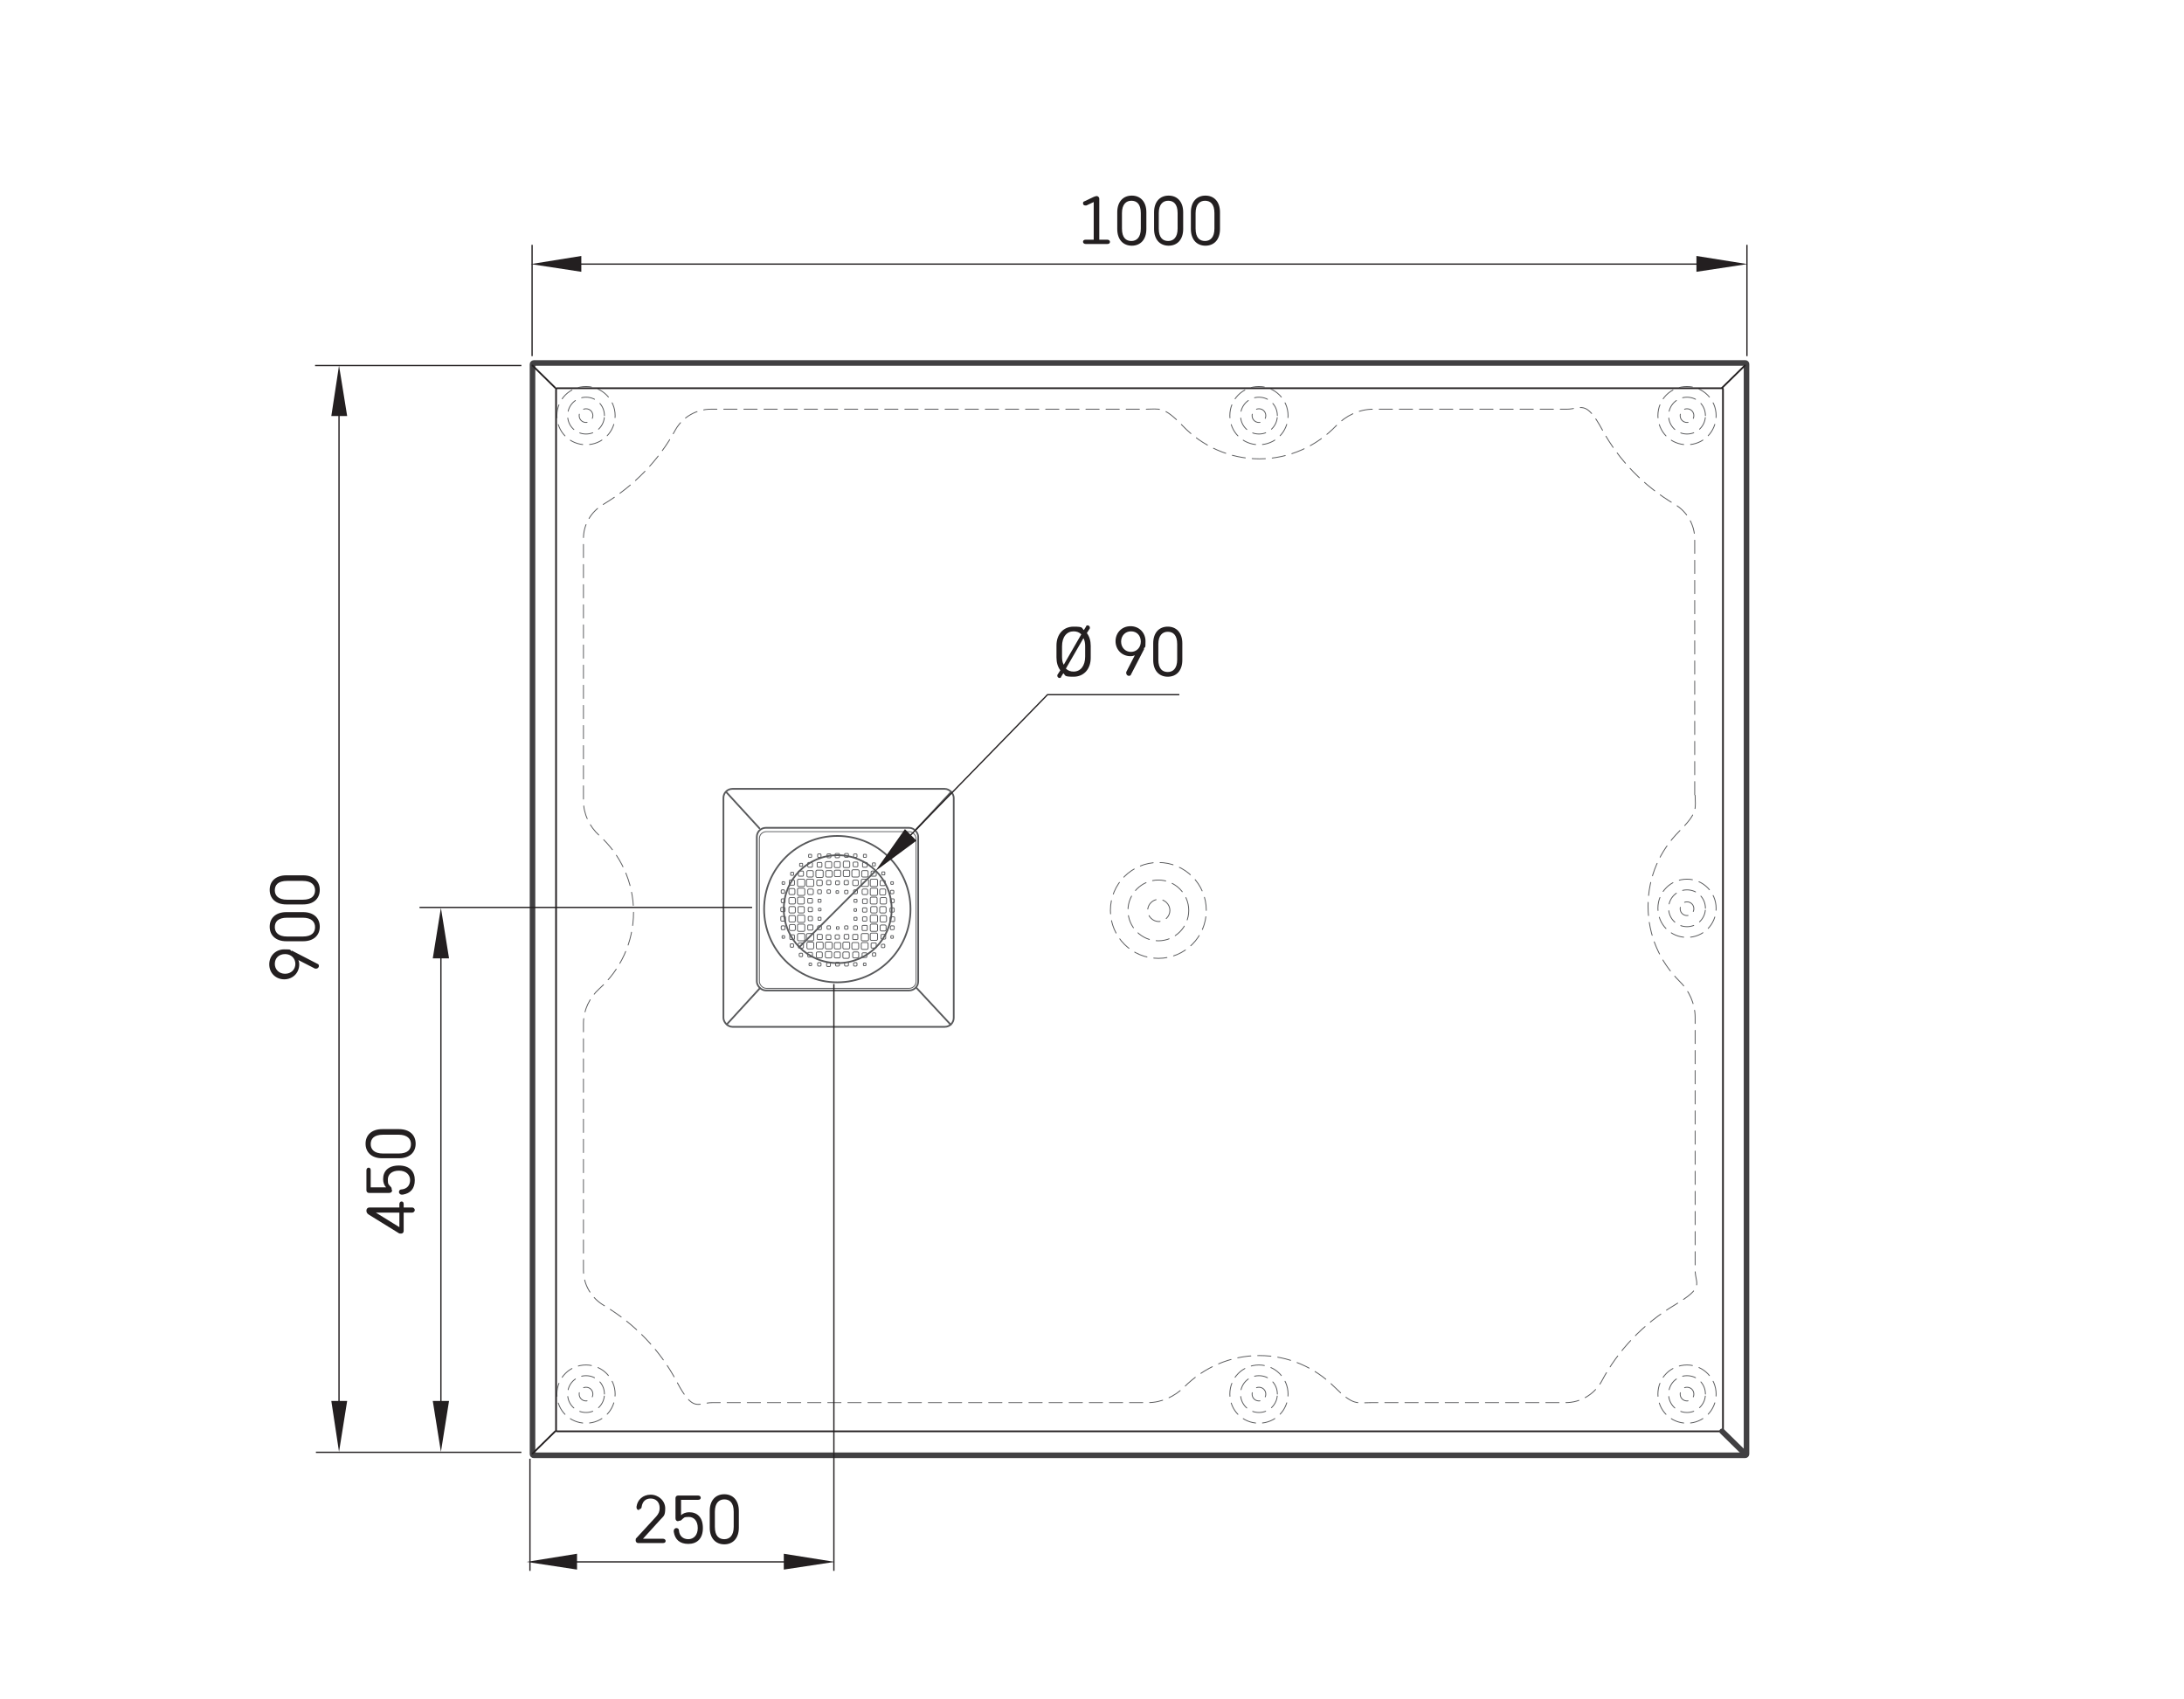 <?xml version="1.0" encoding="UTF-8"?>
<svg xmlns="http://www.w3.org/2000/svg" version="1.1" viewBox="0 0 510.2 396.9">
  <!-- Generator: Adobe Illustrator 29.0.1, SVG Export Plug-In . SVG Version: 2.1.0 Build 192)  -->
  <g id="Rasejums">
    <g>
      <path d="M212.7,212.4c0-9.4-7.6-17.1-17.1-17.1h0c-9.4,0-17.1,7.6-17.1,17.1h0c0,9.4,7.6,17.1,17.1,17.1h0c9.4,0,17.1-7.6,17.1-17.1h0Z" fill="none" stroke="#58595b" stroke-linecap="round" stroke-linejoin="round" stroke-width=".4"/>
      <path d="M208.3,212.4c0-7-5.6-12.6-12.6-12.6h0c-7,0-12.6,5.6-12.6,12.6h0c0,7,5.6,12.6,12.6,12.6h0c7,0,12.6-5.6,12.6-12.6h0Z" fill="none" stroke="#58595b" stroke-linecap="round" stroke-linejoin="round" stroke-width=".4"/>
      <line x1="186.9" y1="221.1" x2="204.5" y2="203.5" fill="none" stroke="#58595b" stroke-linecap="round" stroke-linejoin="round" stroke-width=".4"/>
    </g>
    <path d="M124.4,85.7v-.6c0-.1.1-.3.3-.3h283c.2,0,.3.1.3.3v254.6c0,.1-.1.3-.3.3H124.7c-.2,0-.3-.1-.3-.3V85.7Z" fill="none" stroke="#414042" stroke-linecap="round" stroke-linejoin="round" stroke-width="1.3"/>
    <g>
      <rect x="176.8" y="193.4" width="37.7" height="38" rx="2.1" ry="2.1" fill="none" stroke="#58595b" stroke-linecap="round" stroke-linejoin="round" stroke-width=".4"/>
      <rect x="169" y="184.3" width="53.8" height="55.6" rx="2.1" ry="2.1" fill="none" stroke="#58595b" stroke-linecap="round" stroke-linejoin="round" stroke-width=".4"/>
      <line x1="177.4" y1="193.5" x2="169.7" y2="185.1" fill="none" stroke="#58595b" stroke-linecap="round" stroke-linejoin="round" stroke-width=".4"/>
      <line x1="214.1" y1="193.7" x2="222.2" y2="185" fill="none" stroke="#58595b" stroke-linecap="round" stroke-linejoin="round" stroke-width=".4"/>
      <line x1="214.1" y1="230.8" x2="222.1" y2="239.4" fill="none" stroke="#58595b" stroke-linecap="round" stroke-linejoin="round" stroke-width=".4"/>
      <line x1="177.5" y1="230.9" x2="169.8" y2="239.3" fill="none" stroke="#58595b" stroke-linecap="round" stroke-linejoin="round" stroke-width=".4"/>
    </g>
    <line x1="402.3" y1="90.6" x2="407.6" y2="85.4" fill="none" stroke="#231f20" stroke-linecap="round" stroke-linejoin="round" stroke-width=".4"/>
    <path d="M129.9,91.5v-.6c0-.1.1-.2.3-.2h272c.2,0,.3.1.3.2v243.3c0,.1-.1.2-.3.2H130.2c-.2,0-.3-.1-.3-.2V91.5Z" fill="none" stroke="#231f20" stroke-linecap="round" stroke-linejoin="round" stroke-width=".4"/>
    <line x1="407.6" y1="339.6" x2="402.3" y2="334.4" fill="none" stroke="#414042" stroke-linecap="round" stroke-linejoin="round" stroke-width="1.3"/>
    <line x1="129.7" y1="90.6" x2="124.4" y2="85.4" fill="none" stroke="#231f20" stroke-linecap="round" stroke-linejoin="round" stroke-width=".4"/>
    <line x1="124.4" y1="339.6" x2="129.7" y2="334.4" fill="none" stroke="#231f20" stroke-linecap="round" stroke-linejoin="round" stroke-width=".4"/>
    <g>
      <rect x="177.4" y="194.3" width="36.6" height="36.6" rx="1.6" ry="1.6" fill="none" stroke="#58595b" stroke-linecap="round" stroke-linejoin="round" stroke-width=".2"/>
      <rect x="203.7" y="222.7" width=".8" height=".8" rx=".2" ry=".2" transform="translate(427.3 18.9) rotate(90)" fill="none" stroke="#58595b" stroke-linecap="round" stroke-linejoin="round" stroke-width=".2"/>
      <rect x="203.5" y="220.4" width="1.2" height="1.2" rx=".2" ry=".2" transform="translate(425.1 16.8) rotate(90)" fill="none" stroke="#58595b" stroke-linecap="round" stroke-linejoin="round" stroke-width=".2"/>
      <rect x="203.3" y="218" width="1.7" height="1.7" rx=".3" ry=".3" transform="translate(423 14.7) rotate(90)" fill="none" stroke="#58595b" stroke-linecap="round" stroke-linejoin="round" stroke-width=".2"/>
      <rect x="203.3" y="215.9" width="1.7" height="1.7" rx=".3" ry=".3" transform="translate(420.9 12.6) rotate(90)" fill="none" stroke="#58595b" stroke-linecap="round" stroke-linejoin="round" stroke-width=".2"/>
      <rect x="203.3" y="213.8" width="1.7" height="1.7" rx=".3" ry=".3" transform="translate(418.8 10.5) rotate(90)" fill="none" stroke="#58595b" stroke-linecap="round" stroke-linejoin="round" stroke-width=".2"/>
      <rect x="203.4" y="211.8" width="1.5" height="1.5" rx=".3" ry=".3" transform="translate(416.7 8.4) rotate(90)" fill="none" stroke="#58595b" stroke-linecap="round" stroke-linejoin="round" stroke-width=".2"/>
      <rect x="203.3" y="209.7" width="1.6" height="1.6" rx=".3" ry=".3" transform="translate(414.6 6.3) rotate(90)" fill="none" stroke="#58595b" stroke-linecap="round" stroke-linejoin="round" stroke-width=".2"/>
      <rect x="203.3" y="207.5" width="1.7" height="1.7" rx=".3" ry=".3" transform="translate(412.5 4.2) rotate(90)" fill="none" stroke="#58595b" stroke-linecap="round" stroke-linejoin="round" stroke-width=".2"/>
      <rect x="203.3" y="205.4" width="1.7" height="1.7" rx=".3" ry=".3" transform="translate(410.4 2.1) rotate(90)" fill="none" stroke="#58595b" stroke-linecap="round" stroke-linejoin="round" stroke-width=".2"/>
      <rect x="203.5" y="203.5" width="1.2" height="1.2" rx=".2" ry=".2" transform="translate(408.2 0) rotate(90)" fill="none" stroke="#58595b" stroke-linecap="round" stroke-linejoin="round" stroke-width=".2"/>
      <rect x="203.8" y="201.6" width=".7" height=".7" rx=".1" ry=".1" transform="translate(406.1 -2.2) rotate(90)" fill="none" stroke="#58595b" stroke-linecap="round" stroke-linejoin="round" stroke-width=".2"/>
      <rect x="205.9" y="220.6" width=".8" height=".8" rx=".2" ry=".2" transform="translate(427.3 14.7) rotate(90)" fill="none" stroke="#58595b" stroke-linecap="round" stroke-linejoin="round" stroke-width=".2"/>
      <rect x="208.1" y="218.6" width=".6" height=".6" rx=".1" ry=".1" transform="translate(427.3 10.5) rotate(90)" fill="none" stroke="#58595b" stroke-linecap="round" stroke-linejoin="round" stroke-width=".2"/>
      <rect x="207.9" y="216.3" width=".9" height=".9" rx=".2" ry=".2" transform="translate(425.2 8.4) rotate(90)" fill="none" stroke="#58595b" stroke-linecap="round" stroke-linejoin="round" stroke-width=".2"/>
      <rect x="205.7" y="218.3" width="1.1" height="1.1" rx=".2" ry=".2" transform="translate(425.2 12.6) rotate(90)" fill="none" stroke="#58595b" stroke-linecap="round" stroke-linejoin="round" stroke-width=".2"/>
      <rect x="205.6" y="216.1" width="1.4" height="1.4" rx=".3" ry=".3" transform="translate(423.1 10.5) rotate(90)" fill="none" stroke="#58595b" stroke-linecap="round" stroke-linejoin="round" stroke-width=".2"/>
      <rect x="205.5" y="213.9" width="1.5" height="1.5" rx=".3" ry=".3" transform="translate(421 8.4) rotate(90)" fill="none" stroke="#58595b" stroke-linecap="round" stroke-linejoin="round" stroke-width=".2"/>
      <rect x="207.9" y="214.1" width="1.1" height="1.1" rx=".2" ry=".2" transform="translate(423.1 6.3) rotate(90)" fill="none" stroke="#58595b" stroke-linecap="round" stroke-linejoin="round" stroke-width=".2"/>
      <rect x="207.9" y="212.1" width="1" height="1" rx=".2" ry=".2" transform="translate(421 4.2) rotate(90)" fill="none" stroke="#58595b" stroke-linecap="round" stroke-linejoin="round" stroke-width=".2"/>
      <rect x="205.5" y="211.8" width="1.5" height="1.5" rx=".3" ry=".3" transform="translate(418.8 6.3) rotate(90)" fill="none" stroke="#58595b" stroke-linecap="round" stroke-linejoin="round" stroke-width=".2"/>
      <rect x="205.5" y="209.7" width="1.5" height="1.5" rx=".3" ry=".3" transform="translate(416.8 4.2) rotate(90)" fill="none" stroke="#58595b" stroke-linecap="round" stroke-linejoin="round" stroke-width=".2"/>
      <rect x="207.9" y="210" width=".9" height=".9" rx=".2" ry=".2" transform="translate(418.9 2.1) rotate(90)" fill="none" stroke="#58595b" stroke-linecap="round" stroke-linejoin="round" stroke-width=".2"/>
      <rect x="208" y="208" width=".8" height=".8" rx=".2" ry=".2" transform="translate(416.8 0) rotate(90)" fill="none" stroke="#58595b" stroke-linecap="round" stroke-linejoin="round" stroke-width=".2"/>
      <rect x="208.1" y="205.9" width=".6" height=".6" rx=".1" ry=".1" transform="translate(414.6 -2.1) rotate(90)" fill="none" stroke="#58595b" stroke-linecap="round" stroke-linejoin="round" stroke-width=".2"/>
      <rect x="205.6" y="207.7" width="1.4" height="1.4" rx=".3" ry=".3" transform="translate(414.6 2.1) rotate(90)" fill="none" stroke="#58595b" stroke-linecap="round" stroke-linejoin="round" stroke-width=".2"/>
      <rect x="205.7" y="205.7" width="1.2" height="1.2" rx=".2" ry=".2" transform="translate(412.5 0) rotate(90)" fill="none" stroke="#58595b" stroke-linecap="round" stroke-linejoin="round" stroke-width=".2"/>
      <rect x="205.9" y="203.7" width=".7" height=".7" rx=".1" ry=".1" transform="translate(410.4 -2.2) rotate(90)" fill="none" stroke="#58595b" stroke-linecap="round" stroke-linejoin="round" stroke-width=".2"/>
      <rect x="201.5" y="222.6" width="1.1" height="1.1" rx=".2" ry=".2" transform="translate(425.1 21.1) rotate(90)" fill="none" stroke="#58595b" stroke-linecap="round" stroke-linejoin="round" stroke-width=".2"/>
      <rect x="201.2" y="220.2" width="1.6" height="1.6" rx=".3" ry=".3" transform="translate(423 19) rotate(90)" fill="none" stroke="#58595b" stroke-linecap="round" stroke-linejoin="round" stroke-width=".2"/>
      <rect x="201.2" y="218" width="1.7" height="1.7" rx=".3" ry=".3" transform="translate(420.9 16.9) rotate(90)" fill="none" stroke="#58595b" stroke-linecap="round" stroke-linejoin="round" stroke-width=".2"/>
      <rect x="201.4" y="216.2" width="1.2" height="1.2" rx=".2" ry=".2" transform="translate(418.8 14.8) rotate(90)" fill="none" stroke="#58595b" stroke-linecap="round" stroke-linejoin="round" stroke-width=".2"/>
      <rect x="201.5" y="214.2" width="1" height="1" rx=".2" ry=".2" transform="translate(416.7 12.7) rotate(90)" fill="none" stroke="#58595b" stroke-linecap="round" stroke-linejoin="round" stroke-width=".2"/>
      <rect x="201.5" y="212.1" width="1" height="1" rx=".2" ry=".2" transform="translate(414.6 10.6) rotate(90)" fill="none" stroke="#58595b" stroke-linecap="round" stroke-linejoin="round" stroke-width=".2"/>
      <rect x="201.5" y="209.9" width="1.1" height="1.1" rx=".2" ry=".2" transform="translate(412.5 8.5) rotate(90)" fill="none" stroke="#58595b" stroke-linecap="round" stroke-linejoin="round" stroke-width=".2"/>
      <rect x="201.3" y="207.7" width="1.3" height="1.3" rx=".3" ry=".3" transform="translate(410.4 6.4) rotate(90)" fill="none" stroke="#58595b" stroke-linecap="round" stroke-linejoin="round" stroke-width=".2"/>
      <rect x="201.2" y="205.4" width="1.7" height="1.7" rx=".3" ry=".3" transform="translate(408.3 4.2) rotate(90)" fill="none" stroke="#58595b" stroke-linecap="round" stroke-linejoin="round" stroke-width=".2"/>
      <rect x="201.3" y="203.3" width="1.5" height="1.5" rx=".3" ry=".3" transform="translate(406.1 2.1) rotate(90)" fill="none" stroke="#58595b" stroke-linecap="round" stroke-linejoin="round" stroke-width=".2"/>
      <rect x="201.5" y="201.4" width="1.1" height="1.1" rx=".2" ry=".2" transform="translate(404 0) rotate(90)" fill="none" stroke="#58595b" stroke-linecap="round" stroke-linejoin="round" stroke-width=".2"/>
      <rect x="201.7" y="199.5" width=".7" height=".7" rx=".1" ry=".1" transform="translate(401.9 -2.1) rotate(90)" fill="none" stroke="#58595b" stroke-linecap="round" stroke-linejoin="round" stroke-width=".2"/>
      <rect x="201.7" y="225" width=".6" height=".6" rx=".1" ry=".1" transform="translate(427.3 23.3) rotate(90)" fill="none" stroke="#58595b" stroke-linecap="round" stroke-linejoin="round" stroke-width=".2"/>
      <rect x="199.2" y="222.4" width="1.4" height="1.4" rx=".3" ry=".3" transform="translate(423 23.2) rotate(90)" fill="none" stroke="#58595b" stroke-linecap="round" stroke-linejoin="round" stroke-width=".2"/>
      <rect x="199.1" y="220.2" width="1.6" height="1.6" rx=".3" ry=".3" transform="translate(420.8 21.1) rotate(90)" fill="none" stroke="#58595b" stroke-linecap="round" stroke-linejoin="round" stroke-width=".2"/>
      <rect x="199.3" y="218.3" width="1.2" height="1.2" rx=".2" ry=".2" transform="translate(418.7 19) rotate(90)" fill="none" stroke="#58595b" stroke-linecap="round" stroke-linejoin="round" stroke-width=".2"/>
      <rect x="199.4" y="216.3" width=".9" height=".9" rx=".2" ry=".2" transform="translate(416.6 16.9) rotate(90)" fill="none" stroke="#58595b" stroke-linecap="round" stroke-linejoin="round" stroke-width=".2"/>
      <rect x="199.5" y="214.3" width=".7" height=".7" rx=".1" ry=".1" transform="translate(414.5 14.8) rotate(90)" fill="none" stroke="#58595b" stroke-linecap="round" stroke-linejoin="round" stroke-width=".2"/>
      <rect x="199.6" y="212.3" width=".6" height=".6" rx=".1" ry=".1" transform="translate(412.4 12.7) rotate(90)" fill="none" stroke="#58595b" stroke-linecap="round" stroke-linejoin="round" stroke-width=".2"/>
      <rect x="199.5" y="210.1" width=".7" height=".7" rx=".1" ry=".1" transform="translate(410.3 10.6) rotate(90)" fill="none" stroke="#58595b" stroke-linecap="round" stroke-linejoin="round" stroke-width=".2"/>
      <rect x="199.4" y="207.9" width=".9" height=".9" rx=".2" ry=".2" transform="translate(408.2 8.5) rotate(90)" fill="none" stroke="#58595b" stroke-linecap="round" stroke-linejoin="round" stroke-width=".2"/>
      <rect x="199.2" y="205.6" width="1.3" height="1.3" rx=".3" ry=".3" transform="translate(406.1 6.4) rotate(90)" fill="none" stroke="#58595b" stroke-linecap="round" stroke-linejoin="round" stroke-width=".2"/>
      <rect x="199" y="203.2" width="1.7" height="1.7" rx=".3" ry=".3" transform="translate(403.9 4.2) rotate(90)" fill="none" stroke="#58595b" stroke-linecap="round" stroke-linejoin="round" stroke-width=".2"/>
      <rect x="199.3" y="201.4" width="1.1" height="1.1" rx=".2" ry=".2" transform="translate(401.8 2.1) rotate(90)" fill="none" stroke="#58595b" stroke-linecap="round" stroke-linejoin="round" stroke-width=".2"/>
      <rect x="199.5" y="199.5" width=".8" height=".8" rx=".2" ry=".2" transform="translate(399.7 0) rotate(90)" fill="none" stroke="#58595b" stroke-linecap="round" stroke-linejoin="round" stroke-width=".2"/>
      <rect x="199.5" y="224.9" width=".8" height=".8" rx=".2" ry=".2" transform="translate(425.1 25.4) rotate(90)" fill="none" stroke="#58595b" stroke-linecap="round" stroke-linejoin="round" stroke-width=".2"/>
      <rect x="197" y="222.4" width="1.5" height="1.5" rx=".3" ry=".3" transform="translate(420.8 25.4) rotate(90)" fill="none" stroke="#58595b" stroke-linecap="round" stroke-linejoin="round" stroke-width=".2"/>
      <rect x="196.9" y="220.2" width="1.6" height="1.6" rx=".3" ry=".3" transform="translate(418.7 23.2) rotate(90)" fill="none" stroke="#58595b" stroke-linecap="round" stroke-linejoin="round" stroke-width=".2"/>
      <rect x="197.2" y="218.3" width="1.1" height="1.1" rx=".2" ry=".2" transform="translate(416.6 21.1) rotate(90)" fill="none" stroke="#58595b" stroke-linecap="round" stroke-linejoin="round" stroke-width=".2"/>
      <rect x="197.3" y="216.4" width=".8" height=".8" rx=".2" ry=".2" transform="translate(414.5 19) rotate(90)" fill="none" stroke="#58595b" stroke-linecap="round" stroke-linejoin="round" stroke-width=".2"/>
      <rect x="197.4" y="208" width=".8" height=".8" rx=".2" ry=".2" transform="translate(406.1 10.6) rotate(90)" fill="none" stroke="#58595b" stroke-linecap="round" stroke-linejoin="round" stroke-width=".2"/>
      <rect x="197.2" y="205.8" width="1" height="1" rx=".2" ry=".2" transform="translate(404 8.5) rotate(90)" fill="none" stroke="#58595b" stroke-linecap="round" stroke-linejoin="round" stroke-width=".2"/>
      <rect x="197" y="203.3" width="1.5" height="1.5" rx=".3" ry=".3" transform="translate(401.8 6.3) rotate(90)" fill="none" stroke="#58595b" stroke-linecap="round" stroke-linejoin="round" stroke-width=".2"/>
      <rect x="197" y="201.2" width="1.5" height="1.5" rx=".3" ry=".3" transform="translate(399.7 4.2) rotate(90)" fill="none" stroke="#58595b" stroke-linecap="round" stroke-linejoin="round" stroke-width=".2"/>
      <rect x="197.3" y="199.4" width=".9" height=".9" rx=".2" ry=".2" transform="translate(397.6 2.1) rotate(90)" fill="none" stroke="#58595b" stroke-linecap="round" stroke-linejoin="round" stroke-width=".2"/>
      <rect x="197.3" y="224.8" width=".9" height=".9" rx=".2" ry=".2" transform="translate(423 27.5) rotate(90)" fill="none" stroke="#58595b" stroke-linecap="round" stroke-linejoin="round" stroke-width=".2"/>
      <rect x="186.8" y="222.7" width=".8" height=".8" rx=".2" ry=".2" transform="translate(374.3 446.2) rotate(-180)" fill="none" stroke="#58595b" stroke-linecap="round" stroke-linejoin="round" stroke-width=".2"/>
      <rect x="186.6" y="220.4" width="1.2" height="1.2" rx=".2" ry=".2" transform="translate(374.3 441.9) rotate(180)" fill="none" stroke="#58595b" stroke-linecap="round" stroke-linejoin="round" stroke-width=".2"/>
      <rect x="186.3" y="218" width="1.7" height="1.7" rx=".3" ry=".3" transform="translate(374.3 437.8) rotate(180)" fill="none" stroke="#58595b" stroke-linecap="round" stroke-linejoin="round" stroke-width=".2"/>
      <rect x="186.3" y="215.9" width="1.7" height="1.7" rx=".3" ry=".3" transform="translate(374.3 433.5) rotate(-180)" fill="none" stroke="#58595b" stroke-linecap="round" stroke-linejoin="round" stroke-width=".2"/>
      <rect x="186.3" y="213.8" width="1.7" height="1.7" rx=".3" ry=".3" transform="translate(374.3 429.3) rotate(-180)" fill="none" stroke="#58595b" stroke-linecap="round" stroke-linejoin="round" stroke-width=".2"/>
      <rect x="186.4" y="211.8" width="1.5" height="1.5" rx=".3" ry=".3" transform="translate(374.3 425.1) rotate(180)" fill="none" stroke="#58595b" stroke-linecap="round" stroke-linejoin="round" stroke-width=".2"/>
      <rect x="186.4" y="209.7" width="1.6" height="1.6" rx=".3" ry=".3" transform="translate(374.3 420.9) rotate(-180)" fill="none" stroke="#58595b" stroke-linecap="round" stroke-linejoin="round" stroke-width=".2"/>
      <rect x="186.3" y="207.5" width="1.7" height="1.7" rx=".3" ry=".3" transform="translate(374.3 416.7) rotate(180)" fill="none" stroke="#58595b" stroke-linecap="round" stroke-linejoin="round" stroke-width=".2"/>
      <rect x="186.3" y="205.4" width="1.7" height="1.7" rx=".3" ry=".3" transform="translate(374.3 412.5) rotate(180)" fill="none" stroke="#58595b" stroke-linecap="round" stroke-linejoin="round" stroke-width=".2"/>
      <rect x="186.6" y="203.5" width="1.2" height="1.2" rx=".2" ry=".2" transform="translate(374.3 408.2) rotate(180)" fill="none" stroke="#58595b" stroke-linecap="round" stroke-linejoin="round" stroke-width=".2"/>
      <rect x="186.8" y="201.6" width=".7" height=".7" rx=".1" ry=".1" transform="translate(374.3 404) rotate(180)" fill="none" stroke="#58595b" stroke-linecap="round" stroke-linejoin="round" stroke-width=".2"/>
      <rect x="184.7" y="220.6" width=".8" height=".8" rx=".2" ry=".2" transform="translate(370.1 441.9) rotate(180)" fill="none" stroke="#58595b" stroke-linecap="round" stroke-linejoin="round" stroke-width=".2"/>
      <rect x="182.6" y="218.6" width=".6" height=".6" rx=".1" ry=".1" transform="translate(365.9 437.8) rotate(-180)" fill="none" stroke="#58595b" stroke-linecap="round" stroke-linejoin="round" stroke-width=".2"/>
      <rect x="182.5" y="216.3" width=".9" height=".9" rx=".2" ry=".2" transform="translate(365.9 433.5) rotate(180)" fill="none" stroke="#58595b" stroke-linecap="round" stroke-linejoin="round" stroke-width=".2"/>
      <rect x="184.5" y="218.3" width="1.1" height="1.1" rx=".2" ry=".2" transform="translate(370.1 437.8) rotate(-180)" fill="none" stroke="#58595b" stroke-linecap="round" stroke-linejoin="round" stroke-width=".2"/>
      <rect x="184.3" y="216.1" width="1.4" height="1.4" rx=".3" ry=".3" transform="translate(370.1 433.5) rotate(-180)" fill="none" stroke="#58595b" stroke-linecap="round" stroke-linejoin="round" stroke-width=".2"/>
      <rect x="184.3" y="213.9" width="1.5" height="1.5" rx=".3" ry=".3" transform="translate(370.1 429.3) rotate(180)" fill="none" stroke="#58595b" stroke-linecap="round" stroke-linejoin="round" stroke-width=".2"/>
      <rect x="182.4" y="214.1" width="1.1" height="1.1" rx=".2" ry=".2" transform="translate(365.9 429.3) rotate(-180)" fill="none" stroke="#58595b" stroke-linecap="round" stroke-linejoin="round" stroke-width=".2"/>
      <rect x="182.5" y="212.1" width="1" height="1" rx=".2" ry=".2" transform="translate(365.9 425.1) rotate(180)" fill="none" stroke="#58595b" stroke-linecap="round" stroke-linejoin="round" stroke-width=".2"/>
      <rect x="184.3" y="211.8" width="1.5" height="1.5" rx=".3" ry=".3" transform="translate(370.1 425.1) rotate(180)" fill="none" stroke="#58595b" stroke-linecap="round" stroke-linejoin="round" stroke-width=".2"/>
      <rect x="184.3" y="209.7" width="1.5" height="1.5" rx=".3" ry=".3" transform="translate(370.1 420.9) rotate(-180)" fill="none" stroke="#58595b" stroke-linecap="round" stroke-linejoin="round" stroke-width=".2"/>
      <rect x="182.5" y="210" width=".9" height=".9" rx=".2" ry=".2" transform="translate(365.9 420.9) rotate(-180)" fill="none" stroke="#58595b" stroke-linecap="round" stroke-linejoin="round" stroke-width=".2"/>
      <rect x="182.6" y="208" width=".8" height=".8" rx=".2" ry=".2" transform="translate(365.9 416.7) rotate(-180)" fill="none" stroke="#58595b" stroke-linecap="round" stroke-linejoin="round" stroke-width=".2"/>
      <rect x="182.6" y="205.9" width=".6" height=".6" rx=".1" ry=".1" transform="translate(365.9 412.5) rotate(-180)" fill="none" stroke="#58595b" stroke-linecap="round" stroke-linejoin="round" stroke-width=".2"/>
      <rect x="184.4" y="207.7" width="1.4" height="1.4" rx=".3" ry=".3" transform="translate(370.1 416.7) rotate(-180)" fill="none" stroke="#58595b" stroke-linecap="round" stroke-linejoin="round" stroke-width=".2"/>
      <rect x="184.5" y="205.7" width="1.2" height="1.2" rx=".2" ry=".2" transform="translate(370.1 412.5) rotate(180)" fill="none" stroke="#58595b" stroke-linecap="round" stroke-linejoin="round" stroke-width=".2"/>
      <rect x="184.7" y="203.7" width=".7" height=".7" rx=".1" ry=".1" transform="translate(370.1 408.2) rotate(180)" fill="none" stroke="#58595b" stroke-linecap="round" stroke-linejoin="round" stroke-width=".2"/>
      <rect x="188.8" y="222.6" width="1.1" height="1.1" rx=".2" ry=".2" transform="translate(378.6 446.2) rotate(180)" fill="none" stroke="#58595b" stroke-linecap="round" stroke-linejoin="round" stroke-width=".2"/>
      <rect x="188.5" y="220.2" width="1.6" height="1.6" rx=".3" ry=".3" transform="translate(378.6 441.9) rotate(180)" fill="none" stroke="#58595b" stroke-linecap="round" stroke-linejoin="round" stroke-width=".2"/>
      <rect x="188.5" y="218" width="1.7" height="1.7" rx=".3" ry=".3" transform="translate(378.6 437.8) rotate(180)" fill="none" stroke="#58595b" stroke-linecap="round" stroke-linejoin="round" stroke-width=".2"/>
      <rect x="188.7" y="216.2" width="1.2" height="1.2" rx=".2" ry=".2" transform="translate(378.6 433.5) rotate(-180)" fill="none" stroke="#58595b" stroke-linecap="round" stroke-linejoin="round" stroke-width=".2"/>
      <rect x="188.8" y="214.2" width="1" height="1" rx=".2" ry=".2" transform="translate(378.6 429.3) rotate(-180)" fill="none" stroke="#58595b" stroke-linecap="round" stroke-linejoin="round" stroke-width=".2"/>
      <rect x="188.8" y="212.1" width="1" height="1" rx=".2" ry=".2" transform="translate(378.6 425.1) rotate(180)" fill="none" stroke="#58595b" stroke-linecap="round" stroke-linejoin="round" stroke-width=".2"/>
      <rect x="188.8" y="209.9" width="1.1" height="1.1" rx=".2" ry=".2" transform="translate(378.6 420.9) rotate(180)" fill="none" stroke="#58595b" stroke-linecap="round" stroke-linejoin="round" stroke-width=".2"/>
      <rect x="188.6" y="207.7" width="1.3" height="1.3" rx=".3" ry=".3" transform="translate(378.6 416.7) rotate(-180)" fill="none" stroke="#58595b" stroke-linecap="round" stroke-linejoin="round" stroke-width=".2"/>
      <rect x="188.5" y="205.4" width="1.7" height="1.7" rx=".3" ry=".3" transform="translate(378.6 412.5) rotate(-180)" fill="none" stroke="#58595b" stroke-linecap="round" stroke-linejoin="round" stroke-width=".2"/>
      <rect x="188.6" y="203.3" width="1.5" height="1.5" rx=".3" ry=".3" transform="translate(378.6 408.2) rotate(-180)" fill="none" stroke="#58595b" stroke-linecap="round" stroke-linejoin="round" stroke-width=".2"/>
      <rect x="188.8" y="201.4" width="1.1" height="1.1" rx=".2" ry=".2" transform="translate(378.6 404) rotate(-180)" fill="none" stroke="#58595b" stroke-linecap="round" stroke-linejoin="round" stroke-width=".2"/>
      <rect x="189" y="199.5" width=".7" height=".7" rx=".1" ry=".1" transform="translate(378.6 399.8) rotate(180)" fill="none" stroke="#58595b" stroke-linecap="round" stroke-linejoin="round" stroke-width=".2"/>
      <rect x="189" y="225" width=".6" height=".6" rx=".1" ry=".1" transform="translate(378.6 450.6) rotate(180)" fill="none" stroke="#58595b" stroke-linecap="round" stroke-linejoin="round" stroke-width=".2"/>
      <rect x="190.8" y="222.4" width="1.4" height="1.4" rx=".3" ry=".3" transform="translate(382.9 446.2) rotate(180)" fill="none" stroke="#58595b" stroke-linecap="round" stroke-linejoin="round" stroke-width=".2"/>
      <rect x="190.6" y="220.2" width="1.6" height="1.6" rx=".3" ry=".3" transform="translate(382.9 441.9) rotate(-180)" fill="none" stroke="#58595b" stroke-linecap="round" stroke-linejoin="round" stroke-width=".2"/>
      <rect x="190.8" y="218.3" width="1.2" height="1.2" rx=".2" ry=".2" transform="translate(382.9 437.8) rotate(180)" fill="none" stroke="#58595b" stroke-linecap="round" stroke-linejoin="round" stroke-width=".2"/>
      <rect x="191" y="216.3" width=".9" height=".9" rx=".2" ry=".2" transform="translate(382.9 433.5) rotate(-180)" fill="none" stroke="#58595b" stroke-linecap="round" stroke-linejoin="round" stroke-width=".2"/>
      <rect x="191.1" y="214.3" width=".7" height=".7" rx=".1" ry=".1" transform="translate(382.9 429.3) rotate(-180)" fill="none" stroke="#58595b" stroke-linecap="round" stroke-linejoin="round" stroke-width=".2"/>
      <rect x="191.1" y="212.3" width=".6" height=".6" rx=".1" ry=".1" transform="translate(382.9 425.1) rotate(180)" fill="none" stroke="#58595b" stroke-linecap="round" stroke-linejoin="round" stroke-width=".2"/>
      <rect x="191.1" y="210.1" width=".7" height=".7" rx=".1" ry=".1" transform="translate(382.9 420.9) rotate(180)" fill="none" stroke="#58595b" stroke-linecap="round" stroke-linejoin="round" stroke-width=".2"/>
      <rect x="191" y="207.9" width=".9" height=".9" rx=".2" ry=".2" transform="translate(382.9 416.7) rotate(-180)" fill="none" stroke="#58595b" stroke-linecap="round" stroke-linejoin="round" stroke-width=".2"/>
      <rect x="190.8" y="205.6" width="1.3" height="1.3" rx=".3" ry=".3" transform="translate(382.9 412.5) rotate(180)" fill="none" stroke="#58595b" stroke-linecap="round" stroke-linejoin="round" stroke-width=".2"/>
      <rect x="190.6" y="203.2" width="1.7" height="1.7" rx=".3" ry=".3" transform="translate(382.9 408.2) rotate(-180)" fill="none" stroke="#58595b" stroke-linecap="round" stroke-linejoin="round" stroke-width=".2"/>
      <rect x="190.9" y="201.4" width="1.1" height="1.1" rx=".2" ry=".2" transform="translate(382.9 404) rotate(-180)" fill="none" stroke="#58595b" stroke-linecap="round" stroke-linejoin="round" stroke-width=".2"/>
      <rect x="191.1" y="199.5" width=".8" height=".8" rx=".2" ry=".2" transform="translate(382.9 399.8) rotate(180)" fill="none" stroke="#58595b" stroke-linecap="round" stroke-linejoin="round" stroke-width=".2"/>
      <rect x="191.1" y="224.9" width=".8" height=".8" rx=".2" ry=".2" transform="translate(382.9 450.6) rotate(180)" fill="none" stroke="#58595b" stroke-linecap="round" stroke-linejoin="round" stroke-width=".2"/>
      <rect x="192.9" y="222.4" width="1.5" height="1.5" rx=".3" ry=".3" transform="translate(387.2 446.2) rotate(180)" fill="none" stroke="#58595b" stroke-linecap="round" stroke-linejoin="round" stroke-width=".2"/>
      <rect x="192.8" y="220.2" width="1.6" height="1.6" rx=".3" ry=".3" transform="translate(387.2 441.9) rotate(-180)" fill="none" stroke="#58595b" stroke-linecap="round" stroke-linejoin="round" stroke-width=".2"/>
      <rect x="193.1" y="218.3" width="1.1" height="1.1" rx=".2" ry=".2" transform="translate(387.2 437.8) rotate(-180)" fill="none" stroke="#58595b" stroke-linecap="round" stroke-linejoin="round" stroke-width=".2"/>
      <rect x="193.2" y="216.4" width=".8" height=".8" rx=".2" ry=".2" transform="translate(387.2 433.5) rotate(-180)" fill="none" stroke="#58595b" stroke-linecap="round" stroke-linejoin="round" stroke-width=".2"/>
      <rect x="193.2" y="208" width=".8" height=".8" rx=".2" ry=".2" transform="translate(387.2 416.7) rotate(180)" fill="none" stroke="#58595b" stroke-linecap="round" stroke-linejoin="round" stroke-width=".2"/>
      <rect x="193.1" y="205.8" width="1" height="1" rx=".2" ry=".2" transform="translate(387.2 412.5) rotate(-180)" fill="none" stroke="#58595b" stroke-linecap="round" stroke-linejoin="round" stroke-width=".2"/>
      <rect x="192.8" y="203.3" width="1.5" height="1.5" rx=".3" ry=".3" transform="translate(387.2 408.2) rotate(180)" fill="none" stroke="#58595b" stroke-linecap="round" stroke-linejoin="round" stroke-width=".2"/>
      <rect x="192.9" y="201.2" width="1.5" height="1.5" rx=".3" ry=".3" transform="translate(387.2 404) rotate(180)" fill="none" stroke="#58595b" stroke-linecap="round" stroke-linejoin="round" stroke-width=".2"/>
      <rect x="193.1" y="199.4" width=".9" height=".9" rx=".2" ry=".2" transform="translate(387.2 399.8) rotate(180)" fill="none" stroke="#58595b" stroke-linecap="round" stroke-linejoin="round" stroke-width=".2"/>
      <rect x="193.2" y="224.8" width=".9" height=".9" rx=".2" ry=".2" transform="translate(387.2 450.6) rotate(180)" fill="none" stroke="#58595b" stroke-linecap="round" stroke-linejoin="round" stroke-width=".2"/>
      <rect x="194.9" y="222.4" width="1.4" height="1.4" rx=".3" ry=".3" transform="translate(418.7 27.5) rotate(90)" fill="none" stroke="#58595b" stroke-linecap="round" stroke-linejoin="round" stroke-width=".2"/>
      <rect x="194.8" y="220.2" width="1.5" height="1.5" rx=".3" ry=".3" transform="translate(416.6 25.4) rotate(90)" fill="none" stroke="#58595b" stroke-linecap="round" stroke-linejoin="round" stroke-width=".2"/>
      <rect x="195.1" y="218.4" width="1" height="1" rx=".2" ry=".2" transform="translate(414.5 23.3) rotate(90)" fill="none" stroke="#58595b" stroke-linecap="round" stroke-linejoin="round" stroke-width=".2"/>
      <rect x="195.3" y="216.4" width=".6" height=".6" rx=".1" ry=".1" transform="translate(412.4 21.2) rotate(90)" fill="none" stroke="#58595b" stroke-linecap="round" stroke-linejoin="round" stroke-width=".2"/>
      <rect x="195.3" y="208.1" width=".6" height=".6" rx=".1" ry=".1" transform="translate(404 12.8) rotate(90)" fill="none" stroke="#58595b" stroke-linecap="round" stroke-linejoin="round" stroke-width=".2"/>
      <rect x="195.1" y="205.8" width=".9" height=".9" rx=".2" ry=".2" transform="translate(401.9 10.7) rotate(90)" fill="none" stroke="#58595b" stroke-linecap="round" stroke-linejoin="round" stroke-width=".2"/>
      <rect x="194.8" y="203.3" width="1.5" height="1.5" rx=".3" ry=".3" transform="translate(399.7 8.5) rotate(90)" fill="none" stroke="#58595b" stroke-linecap="round" stroke-linejoin="round" stroke-width=".2"/>
      <rect x="194.9" y="201.3" width="1.4" height="1.4" rx=".3" ry=".3" transform="translate(397.6 6.4) rotate(90)" fill="none" stroke="#58595b" stroke-linecap="round" stroke-linejoin="round" stroke-width=".2"/>
      <rect x="195.1" y="199.4" width="1" height="1" rx=".2" ry=".2" transform="translate(395.5 4.3) rotate(90)" fill="none" stroke="#58595b" stroke-linecap="round" stroke-linejoin="round" stroke-width=".2"/>
      <rect x="195.1" y="224.8" width=".9" height=".9" rx=".2" ry=".2" transform="translate(420.9 29.7) rotate(90)" fill="none" stroke="#58595b" stroke-linecap="round" stroke-linejoin="round" stroke-width=".2"/>
    </g>
  </g>
  <g id="APAKSA">
    <g>
      <path d="M138.5,97.1c0-.9-.7-1.6-1.6-1.6s-1.6.7-1.6,1.6.7,1.6,1.6,1.6,1.6-.7,1.6-1.6Z" fill="none" stroke="#58595b" stroke-dasharray="3.1 1.6" stroke-linecap="round" stroke-linejoin="round" stroke-width=".2"/>
      <path d="M141.2,97.1c0-2.4-1.9-4.3-4.3-4.3s-4.3,1.9-4.3,4.3,1.9,4.3,4.3,4.3,4.3-1.9,4.3-4.3Z" fill="none" stroke="#58595b" stroke-dasharray="3.1 1.6" stroke-linecap="round" stroke-linejoin="round" stroke-width=".2"/>
      <path d="M143.7,97.1c0-3.7-3-6.8-6.8-6.8s-6.8,3-6.8,6.8,3,6.8,6.8,6.8,6.8-3,6.8-6.8Z" fill="none" stroke="#58595b" stroke-dasharray="3.1 1.6" stroke-linecap="round" stroke-linejoin="round" stroke-width=".2"/>
    </g>
    <g>
      <path d="M138.5,325.7c0-.9-.7-1.6-1.6-1.6s-1.6.7-1.6,1.6.7,1.6,1.6,1.6,1.6-.7,1.6-1.6Z" fill="none" stroke="#58595b" stroke-dasharray="3.1 1.6" stroke-linecap="round" stroke-linejoin="round" stroke-width=".2"/>
      <path d="M141.2,325.7c0-2.4-1.9-4.3-4.3-4.3s-4.3,1.9-4.3,4.3,1.9,4.3,4.3,4.3,4.3-1.9,4.3-4.3Z" fill="none" stroke="#58595b" stroke-dasharray="3.1 1.6" stroke-linecap="round" stroke-linejoin="round" stroke-width=".2"/>
      <path d="M143.7,325.7c0-3.7-3-6.8-6.8-6.8s-6.8,3-6.8,6.8,3,6.8,6.8,6.8,6.8-3,6.8-6.8Z" fill="none" stroke="#58595b" stroke-dasharray="3.1 1.6" stroke-linecap="round" stroke-linejoin="round" stroke-width=".2"/>
    </g>
    <g>
      <path d="M295.7,97.1c0-.9-.7-1.6-1.6-1.6s-1.6.7-1.6,1.6.7,1.6,1.6,1.6,1.6-.7,1.6-1.6Z" fill="none" stroke="#58595b" stroke-dasharray="3.1 1.6" stroke-linecap="round" stroke-linejoin="round" stroke-width=".2"/>
      <path d="M298.4,97.1c0-2.4-1.9-4.3-4.3-4.3s-4.3,1.9-4.3,4.3,1.9,4.3,4.3,4.3,4.3-1.9,4.3-4.3Z" fill="none" stroke="#58595b" stroke-dasharray="3.1 1.6" stroke-linecap="round" stroke-linejoin="round" stroke-width=".2"/>
      <path d="M300.9,97.1c0-3.7-3-6.8-6.8-6.8s-6.8,3-6.8,6.8,3,6.8,6.8,6.8,6.8-3,6.8-6.8Z" fill="none" stroke="#58595b" stroke-dasharray="3.1 1.6" stroke-linecap="round" stroke-linejoin="round" stroke-width=".2"/>
    </g>
    <g>
      <path d="M295.7,325.7c0-.9-.7-1.6-1.6-1.6s-1.6.7-1.6,1.6.7,1.6,1.6,1.6,1.6-.7,1.6-1.6Z" fill="none" stroke="#58595b" stroke-dasharray="3.1 1.6" stroke-linecap="round" stroke-linejoin="round" stroke-width=".2"/>
      <path d="M298.4,325.7c0-2.4-1.9-4.3-4.3-4.3s-4.3,1.9-4.3,4.3,1.9,4.3,4.3,4.3,4.3-1.9,4.3-4.3Z" fill="none" stroke="#58595b" stroke-dasharray="3.1 1.6" stroke-linecap="round" stroke-linejoin="round" stroke-width=".2"/>
      <path d="M300.9,325.7c0-3.7-3-6.8-6.8-6.8s-6.8,3-6.8,6.8,3,6.8,6.8,6.8,6.8-3,6.8-6.8Z" fill="none" stroke="#58595b" stroke-dasharray="3.1 1.6" stroke-linecap="round" stroke-linejoin="round" stroke-width=".2"/>
    </g>
    <g>
      <path d="M395.7,97.1c0-.9-.7-1.6-1.6-1.6s-1.6.7-1.6,1.6.7,1.6,1.6,1.6,1.6-.7,1.6-1.6Z" fill="none" stroke="#58595b" stroke-dasharray="3.1 1.6" stroke-linecap="round" stroke-linejoin="round" stroke-width=".2"/>
      <path d="M398.4,97.1c0-2.4-1.9-4.3-4.3-4.3s-4.3,1.9-4.3,4.3,1.9,4.3,4.3,4.3,4.3-1.9,4.3-4.3Z" fill="none" stroke="#58595b" stroke-dasharray="3.1 1.6" stroke-linecap="round" stroke-linejoin="round" stroke-width=".2"/>
      <path d="M400.9,97.1c0-3.7-3-6.8-6.8-6.8s-6.8,3-6.8,6.8,3,6.8,6.8,6.8,6.8-3,6.8-6.8Z" fill="none" stroke="#58595b" stroke-dasharray="3.1 1.6" stroke-linecap="round" stroke-linejoin="round" stroke-width=".2"/>
    </g>
    <g>
      <path d="M395.7,212.3c0-.9-.7-1.6-1.6-1.6s-1.6.7-1.6,1.6.7,1.6,1.6,1.6,1.6-.7,1.6-1.6Z" fill="none" stroke="#58595b" stroke-dasharray="3.1 1.6" stroke-linecap="round" stroke-linejoin="round" stroke-width=".2"/>
      <path d="M398.4,212.2c0-2.4-1.9-4.3-4.3-4.3s-4.3,1.9-4.3,4.3,1.9,4.3,4.3,4.3,4.3-1.9,4.3-4.3Z" fill="none" stroke="#58595b" stroke-dasharray="3.1 1.6" stroke-linecap="round" stroke-linejoin="round" stroke-width=".2"/>
      <path d="M400.9,212.2c0-3.7-3-6.8-6.8-6.8s-6.8,3-6.8,6.8,3,6.8,6.8,6.8,6.8-3,6.8-6.8Z" fill="none" stroke="#58595b" stroke-dasharray="3.1 1.6" stroke-linecap="round" stroke-linejoin="round" stroke-width=".2"/>
    </g>
    <g>
      <path d="M395.7,325.7c0-.9-.7-1.6-1.6-1.6s-1.6.7-1.6,1.6.7,1.6,1.6,1.6,1.6-.7,1.6-1.6Z" fill="none" stroke="#58595b" stroke-dasharray="3.1 1.6" stroke-linecap="round" stroke-linejoin="round" stroke-width=".2"/>
      <path d="M398.4,325.7c0-2.4-1.9-4.3-4.3-4.3s-4.3,1.9-4.3,4.3,1.9,4.3,4.3,4.3,4.3-1.9,4.3-4.3Z" fill="none" stroke="#58595b" stroke-dasharray="3.1 1.6" stroke-linecap="round" stroke-linejoin="round" stroke-width=".2"/>
      <path d="M400.9,325.7c0-3.7-3-6.8-6.8-6.8s-6.8,3-6.8,6.8,3,6.8,6.8,6.8,6.8-3,6.8-6.8Z" fill="none" stroke="#58595b" stroke-dasharray="3.1 1.6" stroke-linecap="round" stroke-linejoin="round" stroke-width=".2"/>
    </g>
    <g>
      <path d="M273.3,212.7c0-1.4-1.2-2.6-2.6-2.6s-2.6,1.2-2.6,2.6,1.2,2.6,2.6,2.6,2.6-1.2,2.6-2.6Z" fill="none" stroke="#58595b" stroke-dasharray="3.1 1.6" stroke-linecap="round" stroke-linejoin="round" stroke-width=".2"/>
      <path d="M277.7,212.7c0-3.9-3.2-7.1-7.1-7.1s-7.1,3.2-7.1,7.1,3.2,7.1,7.1,7.1,7.1-3.2,7.1-7.1Z" fill="none" stroke="#58595b" stroke-dasharray="3.1 1.6" stroke-linecap="round" stroke-linejoin="round" stroke-width=".2"/>
      <path d="M281.8,212.7c0-6.2-5-11.2-11.2-11.2s-11.2,5-11.2,11.2,5,11.2,11.2,11.2,11.2-5,11.2-11.2Z" fill="none" stroke="#58595b" stroke-dasharray="3.1 1.6" stroke-linecap="round" stroke-linejoin="round" stroke-width=".2"/>
    </g>
    <path d="M395.9,185.7v-59.8c0-3.3-1.8-6.4-4.7-8.1-7.1-4.2-13-10.2-16.9-17.4s-4.9-4.8-8.3-4.8h-45.2c-3.3,0-6.4,1.5-8.7,3.9-4.5,4.7-10.9,7.7-17.9,7.7s-13.4-3-17.9-7.7-5.4-3.9-8.7-3.9h-101.5c-3.4,0-6.6,1.8-8.3,4.8-3.9,7.2-9.8,13.2-16.8,17.4-2.9,1.7-4.7,4.7-4.7,8v61.3c0,3.1,1.4,6,3.7,8.1,4.9,4.4,8,10.8,8,17.9s-3.1,13.5-8,17.9c-2.3,2.1-3.7,5-3.7,8.1v57.7c0,3.4,1.9,6.5,4.8,8.2,7.2,4.3,13.1,10.4,17,17.8s4.9,4.9,8.3,4.9h101.7c3.2,0,6.3-1.4,8.6-3.7,4.5-4.5,10.7-7.3,17.5-7.3s13,2.8,17.5,7.3,5.3,3.7,8.6,3.7h45.4c3.5,0,6.7-1.9,8.4-4.9,3.9-7.4,9.9-13.6,17.1-17.9s4.8-4.8,4.8-8.2v-59c0-3.2-1.4-6.3-3.7-8.5-4.5-4.5-7.3-10.6-7.3-17.5s2.8-13,7.3-17.5,3.7-5.3,3.7-8.5Z" fill="none" stroke="#58595b" stroke-dasharray="3.1 1.6" stroke-linecap="round" stroke-linejoin="round" stroke-width=".2"/>
  </g>
  <g id="Linijas">
    <g>
      <line x1="79.2" y1="87.7" x2="79.2" y2="336.9" fill="none" stroke="#231f20" stroke-width=".3"/>
      <polygon points="77.4 97.2 79.2 85.4 81.1 97.2 77.4 97.2" fill="#231f20"/>
      <polygon points="77.4 327.3 79.2 339.2 81.1 327.3 77.4 327.3" fill="#231f20"/>
    </g>
    <line x1="121.8" y1="339.3" x2="73.8" y2="339.3" fill="none" stroke="#231f20" stroke-width=".3"/>
    <g>
      <line x1="405.8" y1="61.7" x2="126.3" y2="61.7" fill="none" stroke="#231f20" stroke-width=".3"/>
      <polygon points="396.3 59.8 408.2 61.7 396.3 63.5 396.3 59.8" fill="#231f20"/>
      <polygon points="135.8 59.8 124 61.7 135.8 63.5 135.8 59.8" fill="#231f20"/>
    </g>
    <line x1="124.3" y1="83.2" x2="124.3" y2="57.2" fill="none" stroke="#231f20" stroke-width=".3"/>
    <line x1="408.1" y1="83.2" x2="408.1" y2="57.2" fill="none" stroke="#231f20" stroke-width=".3"/>
    <line x1="121.8" y1="85.4" x2="73.6" y2="85.4" fill="none" stroke="#231f20" stroke-width=".3"/>
    <g>
      <polyline points="206.1 201.9 244.7 162.3 275.5 162.3" fill="none" stroke="#231f20" stroke-width=".3"/>
      <polygon points="214.1 196.4 204.5 203.5 211.4 193.7 214.1 196.4" fill="#231f20"/>
    </g>
    <line x1="175.7" y1="212" x2="98" y2="212" fill="none" stroke="#231f20" stroke-width=".3"/>
    <g>
      <line x1="103" y1="214.4" x2="103" y2="336.9" fill="none" stroke="#231f20" stroke-width=".3"/>
      <polygon points="101.1 223.9 103 212.1 104.9 223.9 101.1 223.9" fill="#231f20"/>
      <polygon points="101.1 327.3 103 339.2 104.9 327.3 101.1 327.3" fill="#231f20"/>
    </g>
    <g>
      <line x1="125.3" y1="364.9" x2="192.6" y2="364.9" fill="none" stroke="#231f20" stroke-width=".3"/>
      <polygon points="134.8 366.7 123 364.9 134.8 363 134.8 366.7" fill="#231f20"/>
      <polygon points="183.1 366.7 195 364.9 183.1 363 183.1 366.7" fill="#231f20"/>
    </g>
    <line x1="194.8" y1="229.9" x2="194.8" y2="367" fill="none" stroke="#231f20" stroke-width=".3"/>
    <line x1="123.8" y1="340.8" x2="123.8" y2="367" fill="none" stroke="#231f20" stroke-width=".3"/>
  </g>
  <g id="CIPARI">
    <g>
      <path d="M253.4,47l2.1-1c.3-.1.5-.2.7-.2.3,0,.6.3.6.6v9.6h1.9c.3,0,.6.2.6.5s-.2.5-.6.5h-5.1c-.3,0-.6-.2-.6-.5s.2-.5.6-.5h1.9v-8.8l-1.7.8c0,0-.2,0-.3,0-.3,0-.5-.2-.5-.5s.1-.4.4-.5Z" fill="#231f20"/>
      <path d="M267.8,53.5c0,2.5-1.4,3.9-3.4,3.9s-3.4-1.4-3.4-3.9v-3.9c0-2.5,1.4-3.9,3.4-3.9s3.4,1.4,3.4,3.9v3.9ZM266.5,49.8c0-2.2-1-2.9-2.2-2.9s-2.2.8-2.2,2.9v3.6c0,2.2,1,2.9,2.2,2.9s2.2-.8,2.2-2.9v-3.6Z" fill="#231f20"/>
      <path d="M276.4,53.5c0,2.5-1.4,3.9-3.4,3.9s-3.4-1.4-3.4-3.9v-3.9c0-2.5,1.4-3.9,3.4-3.9s3.4,1.4,3.4,3.9v3.9ZM275.1,49.8c0-2.2-1-2.9-2.2-2.9s-2.2.8-2.2,2.9v3.6c0,2.2,1,2.9,2.2,2.9s2.2-.8,2.2-2.9v-3.6Z" fill="#231f20"/>
      <path d="M285,53.5c0,2.5-1.4,3.9-3.4,3.9s-3.4-1.4-3.4-3.9v-3.9c0-2.5,1.4-3.9,3.4-3.9s3.4,1.4,3.4,3.9v3.9ZM283.7,49.8c0-2.2-1-2.9-2.2-2.9s-2.2.8-2.2,2.9v3.6c0,2.2,1,2.9,2.2,2.9s2.2-.8,2.2-2.9v-3.6Z" fill="#231f20"/>
    </g>
    <g>
      <path d="M68.2,222.1l6,3.1c.2,0,.3.3.3.5,0,.3-.3.6-.6.6s-.2,0-.3,0l-3.9-2c.1.2.2.6.2,1,0,2.1-1.6,3.5-3.5,3.5s-3.5-1.4-3.5-3.5,1.6-3.5,3.5-3.5,1.2.1,1.7.4ZM64.2,225.2c0,1.3,1,2.3,2.4,2.3s2.4-1,2.4-2.3-1-2.3-2.4-2.3-2.4.9-2.4,2.3Z" fill="#231f20"/>
      <path d="M70.8,213.1c2.5,0,3.9,1.4,3.9,3.4s-1.4,3.4-3.9,3.4h-3.9c-2.5,0-3.9-1.4-3.9-3.4s1.4-3.4,3.9-3.4h3.9ZM67.1,214.4c-2.2,0-2.9,1-2.9,2.2s.8,2.2,2.9,2.2h3.6c2.2,0,2.9-1,2.9-2.2s-.8-2.2-2.9-2.2h-3.6Z" fill="#231f20"/>
      <path d="M70.8,204.5c2.5,0,3.9,1.4,3.9,3.4s-1.4,3.4-3.9,3.4h-3.9c-2.5,0-3.9-1.4-3.9-3.4s1.4-3.4,3.9-3.4h3.9ZM67.1,205.8c-2.2,0-2.9,1-2.9,2.2s.8,2.2,2.9,2.2h3.6c2.2,0,2.9-1,2.9-2.2s-.8-2.2-2.9-2.2h-3.6Z" fill="#231f20"/>
    </g>
    <g>
      <path d="M253.7,146.4c0-.2.2-.3.4-.3s.5.2.5.5,0,.1,0,.2l-.7,1.1c.6.8.9,1.8.9,3v2.8c0,2.6-1.6,4.4-4,4.4s-1.8-.3-2.4-.8l-.5.8c0,.2-.2.3-.4.3s-.5-.2-.5-.5,0-.1,0-.2l.7-1.1c-.6-.8-.9-1.8-.9-3v-2.8c0-2.6,1.6-4.4,4-4.4s1.8.3,2.4.8l.5-.8ZM248.1,151v2.4c0,.8.1,1.4.4,1.9l4.1-7.1c-.5-.5-1.1-.7-1.8-.7-1.6,0-2.7,1.3-2.7,3.5ZM253.5,151c0-.7-.1-1.4-.4-1.9l-4.1,7.1c.5.5,1.1.7,1.8.7,1.6,0,2.7-1.3,2.7-3.5v-2.4Z" fill="#231f20"/>
      <path d="M267.3,151.6l-3.1,6c0,.2-.3.3-.5.3-.3,0-.6-.3-.6-.6s0-.2,0-.3l2-3.9c-.2.1-.6.2-1,.2-2.1,0-3.5-1.6-3.5-3.5s1.4-3.5,3.5-3.5,3.5,1.6,3.5,3.5-.1,1.2-.4,1.7ZM264.2,147.5c-1.3,0-2.3,1-2.3,2.4s1,2.4,2.3,2.4,2.3-1,2.3-2.4-.9-2.4-2.3-2.4Z" fill="#231f20"/>
      <path d="M276.2,154.2c0,2.5-1.4,3.9-3.4,3.9s-3.4-1.4-3.4-3.9v-3.9c0-2.5,1.4-3.9,3.4-3.9s3.4,1.4,3.4,3.9v3.9ZM275,150.5c0-2.2-1-2.9-2.2-2.9s-2.2.8-2.2,2.9v3.6c0,2.2,1,2.9,2.2,2.9s2.2-.8,2.2-2.9v-3.6Z" fill="#231f20"/>
    </g>
    <g>
      <path d="M149.3,352.8c-.3,0-.6-.2-.6-.6s0-.2,0-.2c.2-1.6,1.5-2.8,3.3-2.8s3.4,1.4,3.4,3.2-.4,1.8-1.2,2.7l-4,4.4h4.7c.3,0,.6.2.6.5s-.2.5-.6.5h-5.8c-.3,0-.6-.2-.6-.6s0-.4.2-.6l4.6-5c.6-.7.8-1.2.8-2,0-1.4-.9-2.2-2.1-2.2s-1.9.7-2.1,1.9c0,.4-.3.6-.6.6Z" fill="#231f20"/>
      <path d="M158.4,355.4c-.4,0-.6-.3-.6-.7v-4.7c0-.3.2-.6.6-.6h4.7c.3,0,.6.2.6.5s-.2.5-.6.5h-4v3.6c.4-.4,1.1-.7,1.9-.7,1.9,0,3.2,1.2,3.2,3.7s-1.4,3.7-3.4,3.7-3.1-1-3.4-2.8c0,0,0-.2,0-.3,0-.3.3-.6.6-.6s.6.2.6.5c.1,1.4,1,2.1,2.2,2.1s2.2-.9,2.2-2.6-.9-2.6-2.1-2.6-1.1.2-1.7.7c-.2.2-.4.2-.6.2Z" fill="#231f20"/>
      <path d="M172.6,356.9c0,2.5-1.4,3.9-3.4,3.9s-3.4-1.4-3.4-3.9v-3.9c0-2.5,1.4-3.9,3.4-3.9s3.4,1.4,3.4,3.9v3.9ZM171.4,353.2c0-2.2-1-2.9-2.2-2.9s-2.2.8-2.2,2.9v3.5c0,2.2,1,2.9,2.2,2.9s2.2-.8,2.2-2.9v-3.5Z" fill="#231f20"/>
    </g>
    <g>
      <path d="M86.2,283.8c-.5-.3-.6-.6-.6-1s.3-.7.7-.7h7v-.8c0-.3.2-.6.5-.6s.5.2.5.6v.8h2c.3,0,.6.3.6.6s-.3.6-.6.6h-2v4.3c0,.3-.2.6-.6.6s-.4,0-.7-.2l-6.8-4.2ZM93.3,283.3h-5.5l5.5,3.4v-3.4Z" fill="#231f20"/>
      <path d="M91.6,278.1c0,.4-.3.6-.7.6h-4.7c-.3,0-.6-.2-.6-.6v-4.7c0-.3.2-.6.5-.6s.5.2.5.6v4h3.6c-.4-.4-.7-1.1-.7-1.9,0-1.9,1.2-3.2,3.7-3.2s3.7,1.4,3.7,3.4-1,3.1-2.8,3.4c0,0-.2,0-.3,0-.3,0-.6-.3-.6-.6s.2-.6.5-.6c1.4-.1,2.1-1,2.1-2.2s-.9-2.2-2.6-2.2-2.6.9-2.6,2.1.2,1.1.7,1.7c.2.2.2.4.2.6Z" fill="#231f20"/>
      <path d="M93.2,263.8c2.5,0,3.9,1.4,3.9,3.4s-1.4,3.4-3.9,3.4h-3.9c-2.5,0-3.9-1.4-3.9-3.4s1.4-3.4,3.9-3.4h3.9ZM89.5,265.1c-2.2,0-2.9,1-2.9,2.2s.8,2.2,2.9,2.2h3.6c2.2,0,2.9-1,2.9-2.2s-.8-2.2-2.9-2.2h-3.6Z" fill="#231f20"/>
    </g>
  </g>
</svg>